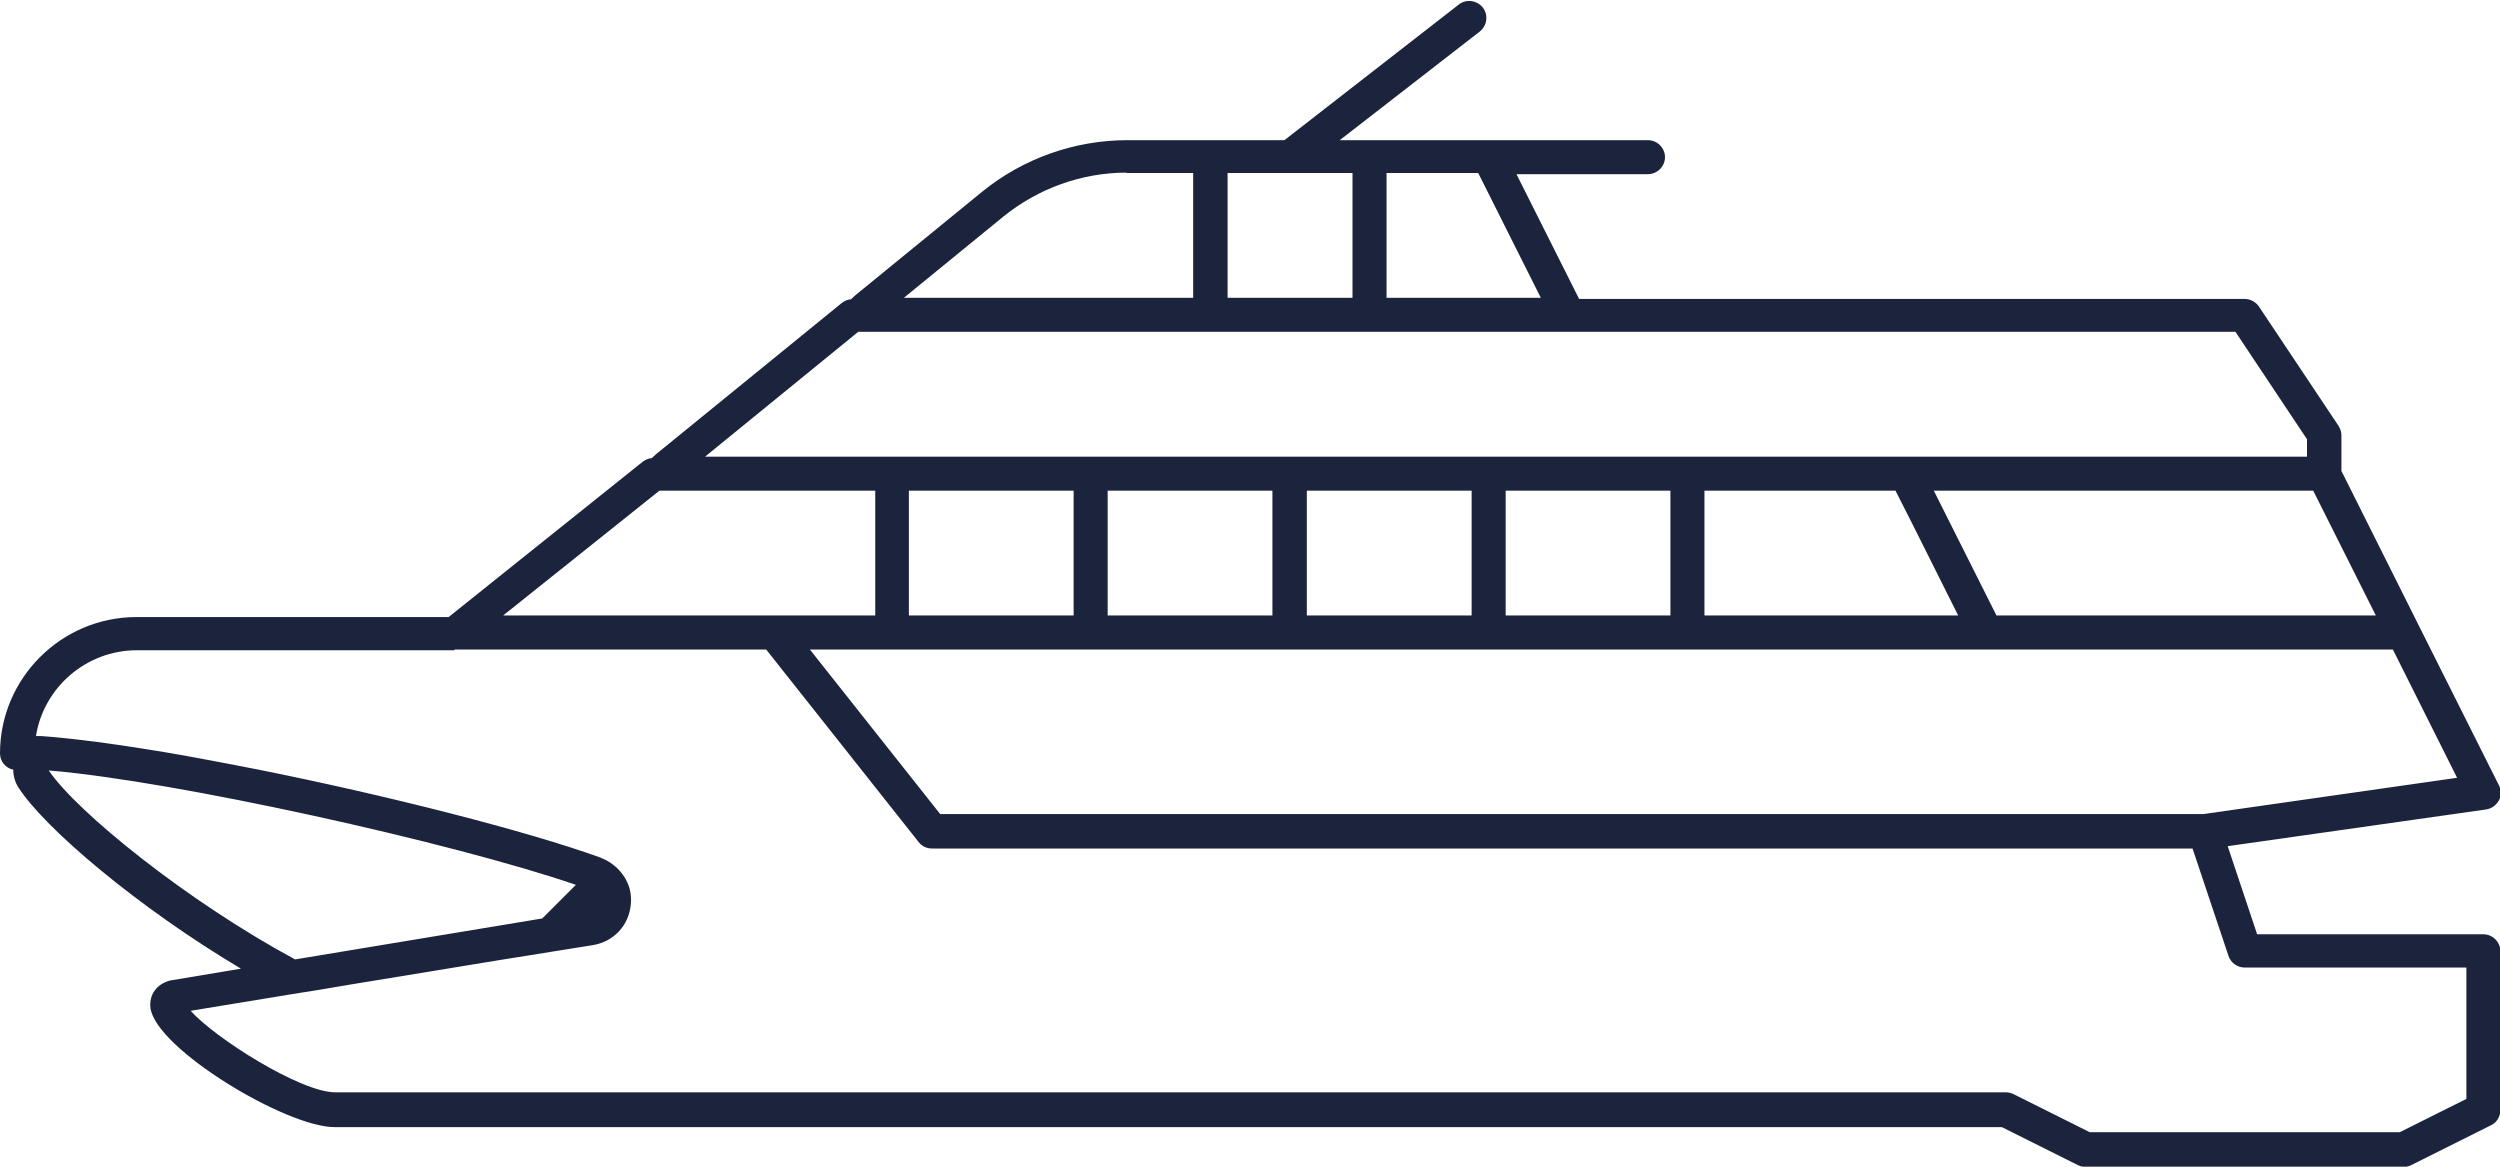 <svg width="60" height="28" viewBox="0 0 60 28" fill="none" xmlns="http://www.w3.org/2000/svg">
<g clip-path="url(#clip0_27949_5578)">
<path d="M0.316 18.444C0.316 18.602 0.353 18.759 0.436 18.889C1.058 19.872 3.332 21.792 5.783 23.248L4.112 23.527C4.112 23.527 4.084 23.527 4.066 23.536C3.75 23.629 3.574 23.879 3.611 24.194C3.75 25.177 6.869 27.051 8.029 27.051H48.045L49.864 27.96C49.92 27.988 49.984 28.006 50.05 28.006H57.689C57.754 28.006 57.819 27.988 57.874 27.96L59.786 27.005C59.926 26.94 60.009 26.791 60.009 26.643V22.831C60.009 22.608 59.824 22.423 59.601 22.423H54.171L53.465 20.308L59.666 19.427C59.796 19.409 59.907 19.325 59.972 19.214C60.037 19.093 60.037 18.963 59.972 18.843L58.06 15.031L56.194 11.303V10.449C56.194 10.366 56.166 10.292 56.129 10.227L54.217 7.361C54.143 7.25 54.013 7.175 53.874 7.175H37.899L36.395 4.18H39.551C39.774 4.18 39.96 3.994 39.96 3.772C39.96 3.549 39.774 3.364 39.551 3.364H32.154L35.514 0.757C35.69 0.618 35.727 0.359 35.588 0.182C35.449 0.006 35.189 -0.031 35.012 0.108L30.826 3.364H27.058C25.795 3.364 24.561 3.8 23.577 4.597L20.532 7.083C20.532 7.083 20.458 7.148 20.421 7.185C20.346 7.185 20.272 7.222 20.207 7.268L15.752 10.895C15.752 10.895 15.678 10.96 15.64 10.997C15.566 10.997 15.492 11.034 15.427 11.08L10.767 14.809H3.277C1.476 14.809 0 16.274 0 18.082C0 18.277 0.139 18.435 0.316 18.472V18.444ZM27.039 4.152H28.636V7.148H21.692L24.078 5.2C24.913 4.523 25.962 4.143 27.039 4.143V4.152ZM30.956 4.152H32.46V7.148H29.462V4.152H30.965H30.956ZM35.477 4.152L36.98 7.148H33.277V4.152H35.477ZM20.597 7.964H53.651L55.368 10.542V10.96H16.921L20.597 7.964ZM21.813 11.776H25.767V14.771H21.813V11.776ZM26.584 11.776H30.538V14.771H26.584V11.776ZM45.492 11.776L45.91 12.601L46.996 14.771H40.907V11.776H45.492ZM40.09 14.771H36.136V11.776H40.09V14.771ZM35.319 14.771H31.364V11.776H35.319V14.771ZM52.881 19.538H22.565L19.437 15.588H57.429L58.97 18.667L52.881 19.538ZM47.915 14.771L46.411 11.776H55.517L57.02 14.771H47.915ZM15.826 11.776H21.006V14.771H12.076L15.826 11.776ZM10.907 15.588H18.388L22.045 20.206C22.119 20.308 22.24 20.364 22.37 20.364H52.621L53.484 22.942C53.54 23.109 53.697 23.221 53.874 23.221H59.193V26.374L57.596 27.172H50.152L48.332 26.263C48.277 26.235 48.212 26.216 48.147 26.216H8.048C7.212 26.216 5.152 24.909 4.576 24.259L6.943 23.87L7.639 23.759L8.354 23.638L12.03 23.035L12.726 22.924L13.422 22.812L14.23 22.683C14.731 22.599 15.093 22.21 15.139 21.709C15.158 21.523 15.13 21.338 15.056 21.18C15 21.05 14.916 20.939 14.814 20.837C14.712 20.744 14.601 20.661 14.462 20.605C14.452 20.605 14.434 20.596 14.425 20.587C12.661 19.947 9.273 19.084 6.163 18.463C5.402 18.314 4.669 18.175 3.973 18.055C2.803 17.86 1.764 17.721 0.984 17.665C0.947 17.665 0.9 17.665 0.863 17.665C1.049 16.497 2.07 15.606 3.286 15.606H10.907V15.588ZM13.821 21.236L13.014 22.043L7.082 23.026C4.502 21.635 1.847 19.492 1.17 18.491C4.196 18.741 10.879 20.225 13.821 21.236Z" fill="#1B243C"/>
</g>
<defs>
<clipPath id="clip0_27949_5578">
<rect width="60" height="28" fill="white"/>
</clipPath>
</defs>
</svg>
